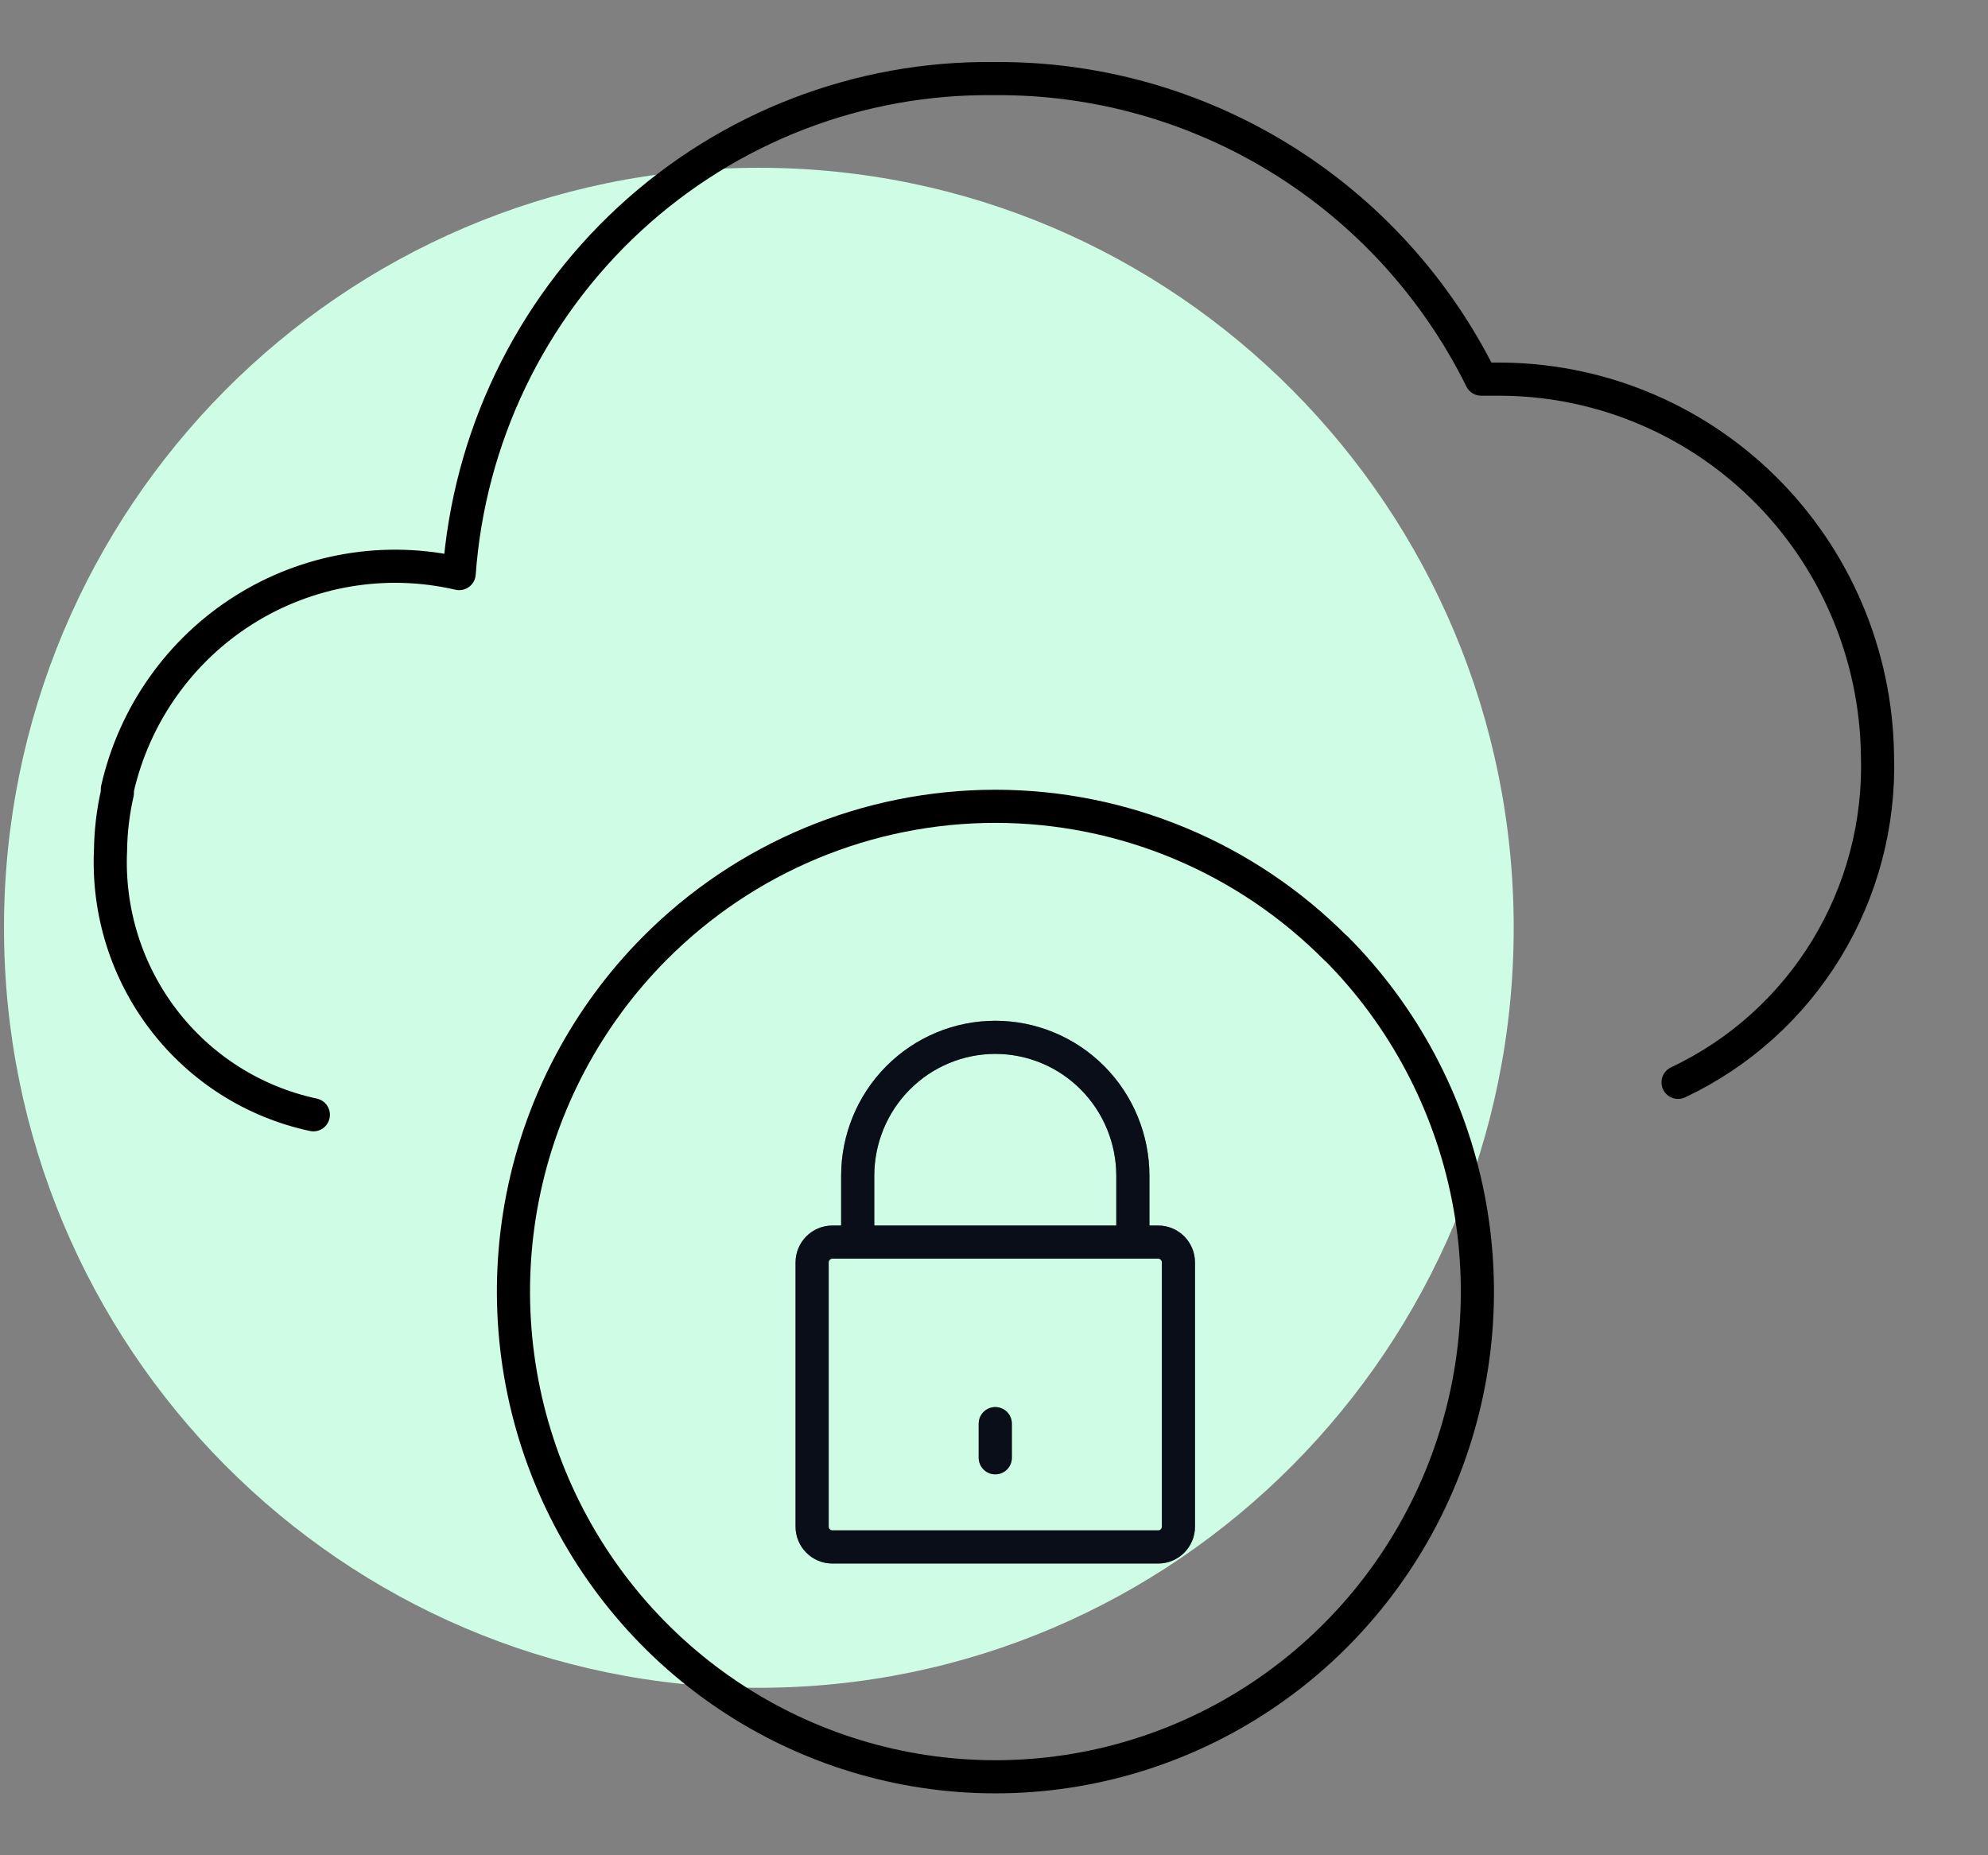 <svg xmlns="http://www.w3.org/2000/svg" width="120" height="112" viewBox="0 0 120 112" fill="none"><rect x="0" y="0" width="120" height="112" fill="#808080" stroke="none"/><path d="M45.806 101.89C70.971 101.89 91.371 81.348 91.371 56.009C91.371 30.67 70.971 10.129 45.806 10.129C20.641 10.129 0.241 30.67 0.241 56.009C0.241 81.348 20.641 101.89 45.806 101.89Z" fill="#CEFCE5"></path><path d="M101.292 65.341C104.997 63.594 108.111 60.791 110.25 57.28C112.389 53.769 113.46 49.704 113.329 45.587C113.247 39.496 110.77 33.687 106.442 29.432C102.113 25.177 96.285 22.824 90.236 22.889H89.411C86.693 17.397 82.497 12.784 77.301 9.576C72.106 6.368 66.12 4.694 60.026 4.745C51.873 4.644 43.99 7.68 37.985 13.234C31.981 18.787 28.308 26.439 27.717 34.627C25.514 34.115 23.231 34.045 21 34.423C18.769 34.8 16.634 35.617 14.718 36.826C12.801 38.035 11.14 39.614 9.83 41.471C8.52 43.328 7.587 45.426 7.084 47.647C7.084 47.647 7.084 47.803 7.084 47.872C6.825 49.008 6.687 50.169 6.671 51.335C6.502 55.025 7.639 58.656 9.882 61.58C12.124 64.504 15.325 66.53 18.914 67.298" stroke="black" stroke-width="2" stroke-linecap="round" stroke-linejoin="round"></path><path d="M80.659 57.256C84.728 61.353 87.498 66.572 88.62 72.255C89.743 77.937 89.166 83.827 86.964 89.18C84.762 94.532 81.033 99.107 76.249 102.326C71.465 105.545 65.84 107.263 60.086 107.263C54.332 107.263 48.707 105.545 43.923 102.326C39.139 99.107 35.41 94.532 33.208 89.18C31.006 83.827 30.43 77.937 31.552 72.255C32.674 66.572 35.444 61.353 39.513 57.256C42.213 54.536 45.419 52.378 48.947 50.906C52.476 49.434 56.258 48.676 60.077 48.676C63.897 48.676 67.679 49.434 71.207 50.906C74.736 52.378 77.942 54.536 80.642 57.256" stroke="black" stroke-width="2" stroke-linecap="round" stroke-linejoin="round"></path><path d="M51.773 74.985V70.985C51.773 68.768 52.647 66.641 54.205 65.072C55.762 63.504 57.875 62.623 60.077 62.623C62.28 62.623 64.392 63.504 65.95 65.072C67.507 66.641 68.382 68.768 68.382 70.985V75.054" stroke="#141C2E" stroke-width="2" stroke-miterlimit="10"></path><path d="M51.773 74.985V70.985C51.773 68.768 52.647 66.641 54.205 65.072C55.762 63.504 57.875 62.623 60.077 62.623C62.28 62.623 64.392 63.504 65.95 65.072C67.507 66.641 68.382 68.768 68.382 70.985V75.054" stroke="black" stroke-opacity="0.2" stroke-width="2" stroke-miterlimit="10"></path><path d="M51.773 74.985V70.985C51.773 68.768 52.647 66.641 54.205 65.072C55.762 63.504 57.875 62.623 60.077 62.623C62.28 62.623 64.392 63.504 65.95 65.072C67.507 66.641 68.382 68.768 68.382 70.985V75.054" stroke="black" stroke-opacity="0.2" stroke-width="2" stroke-miterlimit="10"></path><path d="M51.773 74.985V70.985C51.773 68.768 52.647 66.641 54.205 65.072C55.762 63.504 57.875 62.623 60.077 62.623C62.28 62.623 64.392 63.504 65.95 65.072C67.507 66.641 68.382 68.768 68.382 70.985V75.054" stroke="black" stroke-opacity="0.2" stroke-width="2" stroke-miterlimit="10"></path><path d="M69.913 74.984H50.242C49.568 74.984 49.021 75.535 49.021 76.214V92.159C49.021 92.838 49.568 93.388 50.242 93.388H69.913C70.587 93.388 71.133 92.838 71.133 92.159V76.214C71.133 75.535 70.587 74.984 69.913 74.984Z" stroke="#141C2E" stroke-width="2" stroke-miterlimit="10"></path><path d="M69.913 74.984H50.242C49.568 74.984 49.021 75.535 49.021 76.214V92.159C49.021 92.838 49.568 93.388 50.242 93.388H69.913C70.587 93.388 71.133 92.838 71.133 92.159V76.214C71.133 75.535 70.587 74.984 69.913 74.984Z" stroke="black" stroke-opacity="0.2" stroke-width="2" stroke-miterlimit="10"></path><path d="M69.913 74.984H50.242C49.568 74.984 49.021 75.535 49.021 76.214V92.159C49.021 92.838 49.568 93.388 50.242 93.388H69.913C70.587 93.388 71.133 92.838 71.133 92.159V76.214C71.133 75.535 70.587 74.984 69.913 74.984Z" stroke="black" stroke-opacity="0.2" stroke-width="2" stroke-miterlimit="10"></path><path d="M69.913 74.984H50.242C49.568 74.984 49.021 75.535 49.021 76.214V92.159C49.021 92.838 49.568 93.388 50.242 93.388H69.913C70.587 93.388 71.133 92.838 71.133 92.159V76.214C71.133 75.535 70.587 74.984 69.913 74.984Z" stroke="black" stroke-opacity="0.2" stroke-width="2" stroke-miterlimit="10"></path><path d="M60.077 85.943V88.004" stroke="#141C2E" stroke-width="2" stroke-miterlimit="10" stroke-linecap="round"></path><path d="M60.077 85.943V88.004" stroke="black" stroke-opacity="0.2" stroke-width="2" stroke-miterlimit="10" stroke-linecap="round"></path><path d="M60.077 85.943V88.004" stroke="black" stroke-opacity="0.2" stroke-width="2" stroke-miterlimit="10" stroke-linecap="round"></path><path d="M60.077 85.943V88.004" stroke="black" stroke-opacity="0.2" stroke-width="2" stroke-miterlimit="10" stroke-linecap="round"></path></svg>